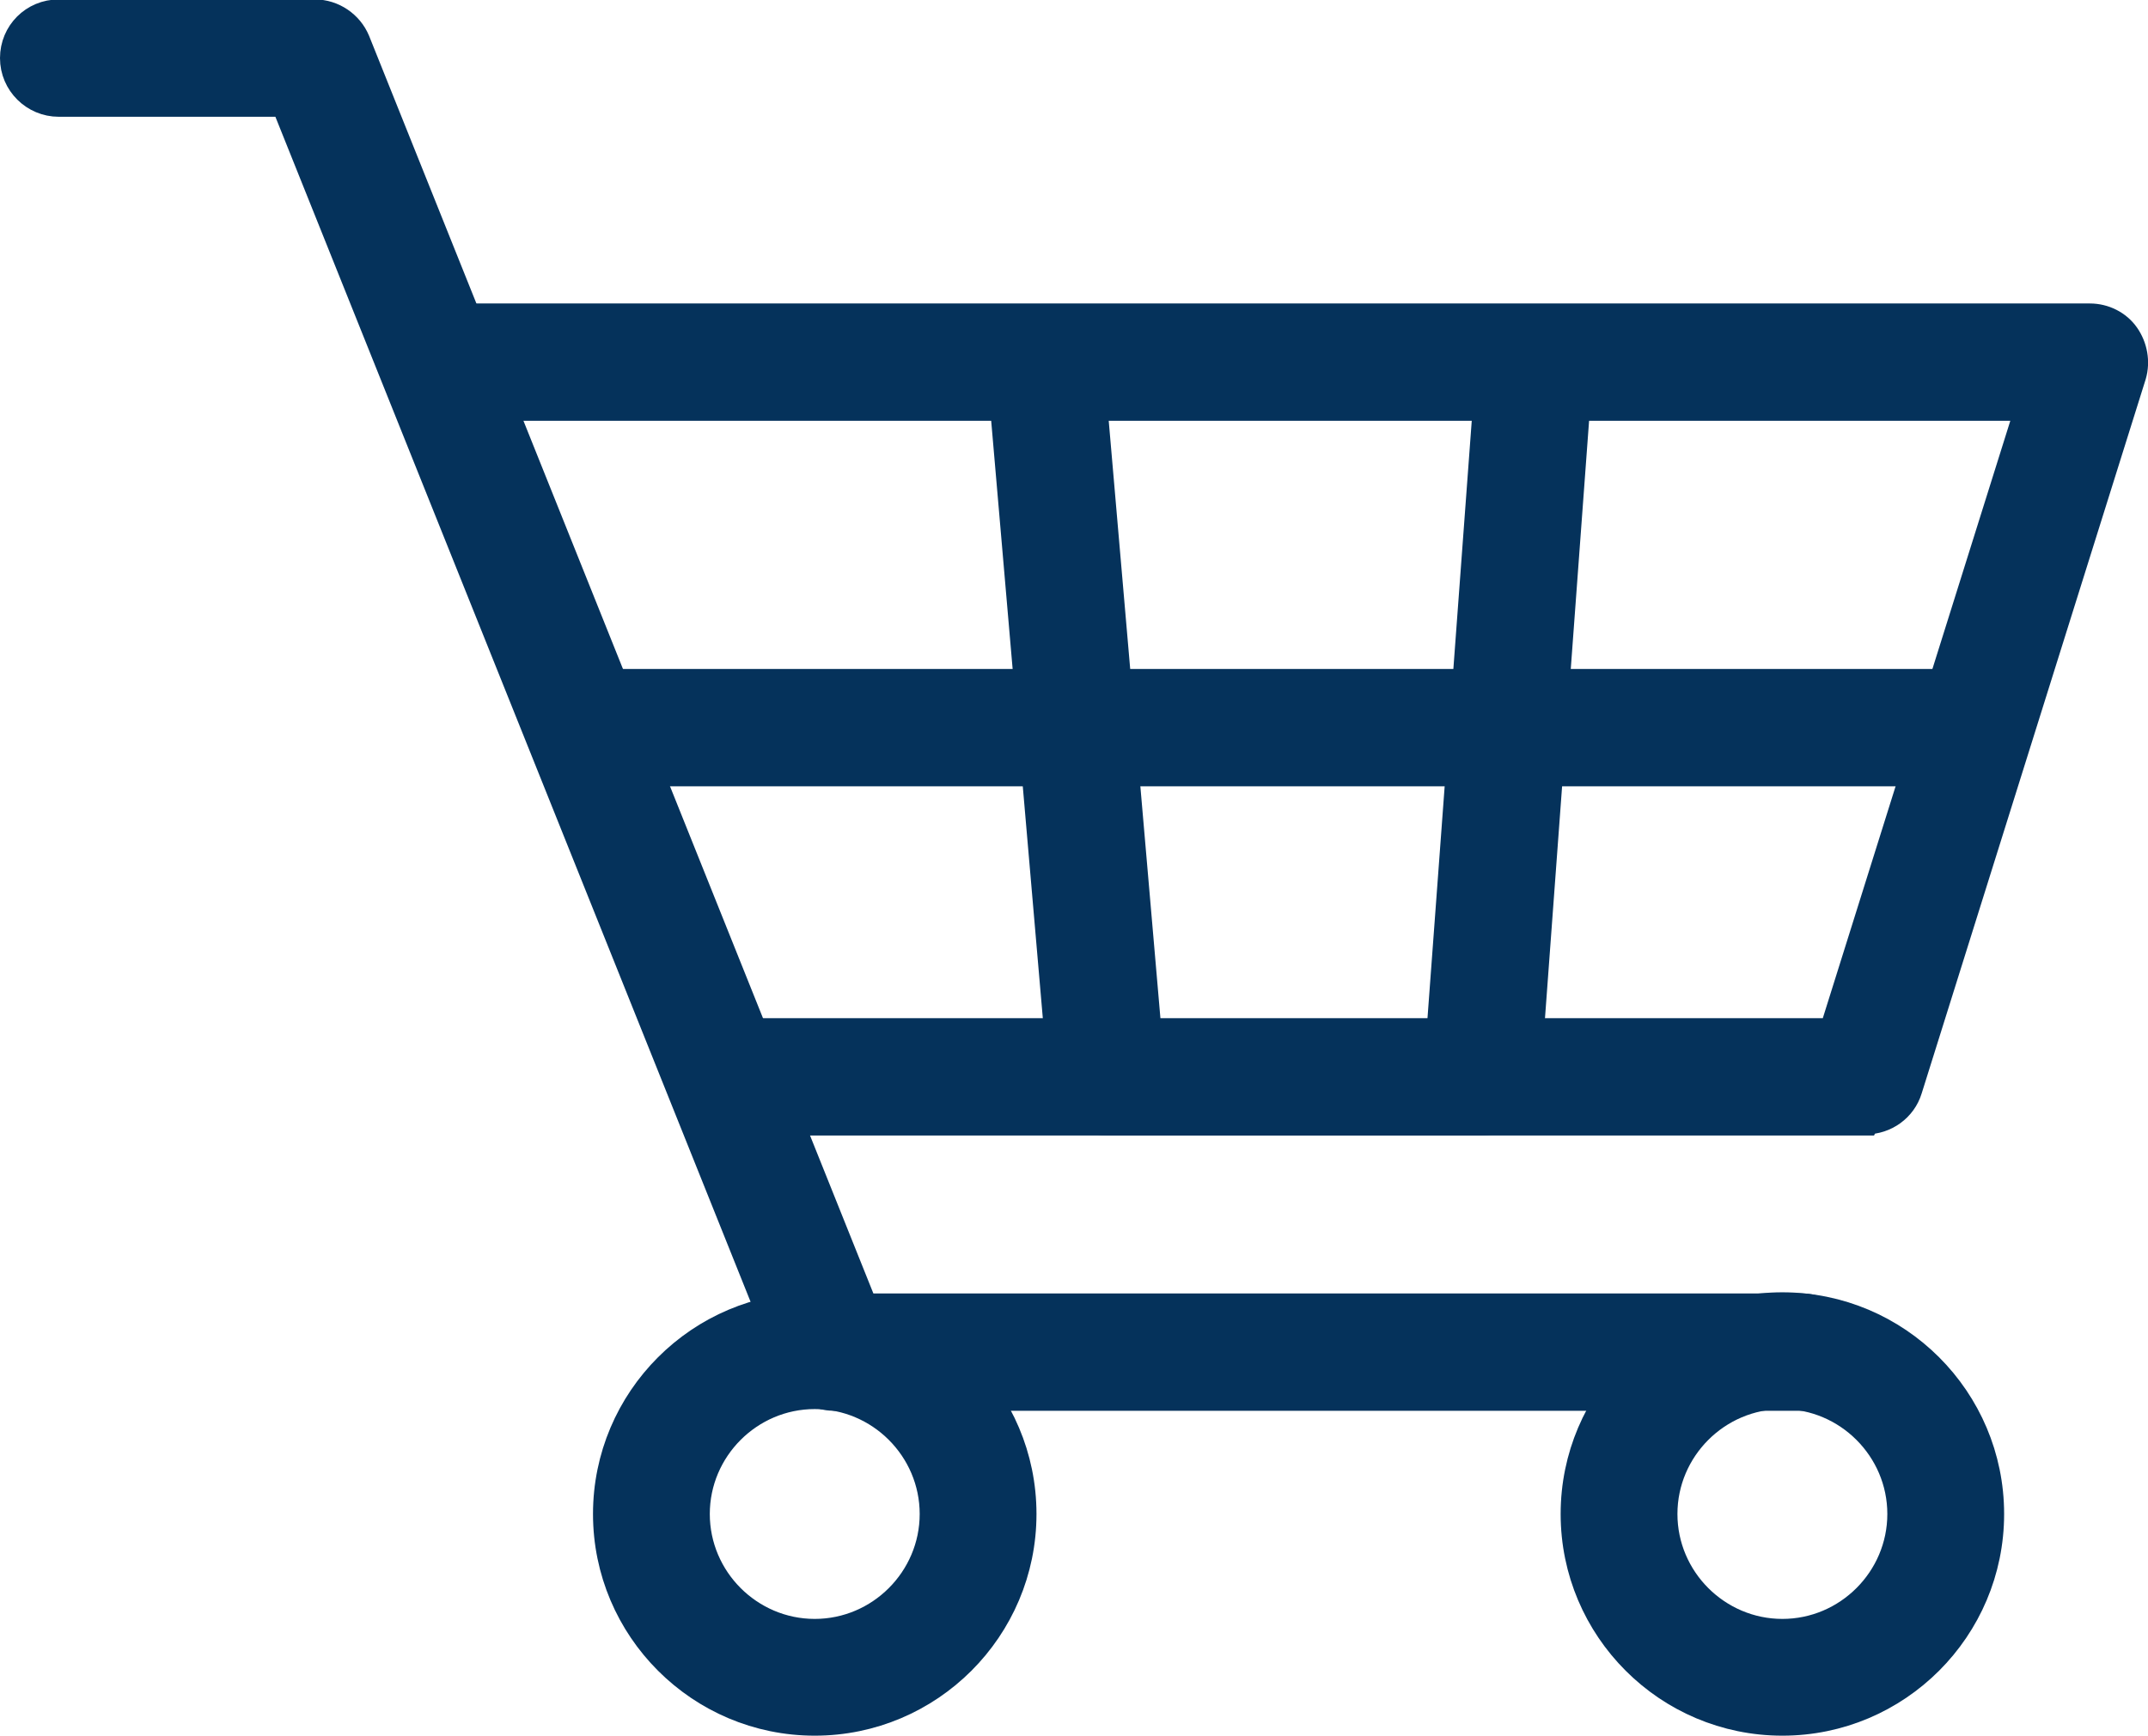 <?xml version="1.0" encoding="UTF-8"?>
<svg id="Capa_2" data-name="Capa 2" xmlns="http://www.w3.org/2000/svg" viewBox="0 0 38.07 30.77">
  <defs>
    <style>
      .cls-1 {
        fill: #05325b;
        stroke: #05325b;
        stroke-miterlimit: 10;
        stroke-width: .5px;
      }
    </style>
  </defs>
  <g id="Capa_1-2" data-name="Capa 1">
    <g>
      <path class="cls-1" d="m26.25,19.88h-6.64c-.41,0-.75-.31-.78-.71l-1.08-12.5c-.04-.43.28-.81.72-.84.44-.04.81.28.85.71l1.02,11.79h5.19l.86-11.61c.03-.43.41-.76.84-.72.43.03.76.41.73.83l-.91,12.33c-.03.41-.37.72-.78.72Z"/>
      <path class="cls-1" d="m34.54,13.69H10.58c-.43,0-.79-.35-.79-.79s.35-.79.79-.79h23.96c.43,0,.79.35.79.79s-.35.79-.79.79Z"/>
      <path class="cls-1" d="m33.06,19.88H12.85c-.43,0-.79-.35-.79-.79s.35-.79.79-.79h19.64l3.48-11.09H7.91c-.43,0-.79-.35-.79-.79s.35-.79.79-.79h29.13c.25,0,.49.12.63.32s.19.46.12.7l-3.97,12.66c-.1.33-.41.55-.75.55Z"/>
      <path class="cls-1" d="m31.93,24.76H14.78c-.32,0-.61-.2-.73-.49L5.05,1.82H1.04c-.43,0-.79-.35-.79-.79s.35-.79.79-.79h4.54c.32,0,.61.2.73.49l9,22.45h16.62c.43,0,.79.35.79.79s-.35.79-.79.79Z"/>
      <path class="cls-1" d="m14.44,30.52c-2.03,0-3.68-1.65-3.68-3.68s1.65-3.68,3.68-3.68,3.68,1.65,3.68,3.68-1.65,3.68-3.68,3.68Zm0-5.79c-1.16,0-2.11.95-2.11,2.11s.95,2.11,2.11,2.11,2.11-.95,2.11-2.11-.95-2.11-2.11-2.11Z"/>
      <path class="cls-1" d="m31.59,30.52c-2.03,0-3.68-1.65-3.68-3.68s1.65-3.68,3.68-3.68,3.68,1.65,3.68,3.68-1.65,3.68-3.68,3.68Zm0-5.79c-1.16,0-2.11.95-2.11,2.11s.95,2.11,2.11,2.11,2.11-.95,2.11-2.11-.95-2.11-2.11-2.11Z"/>
    </g>
  </g>
</svg>